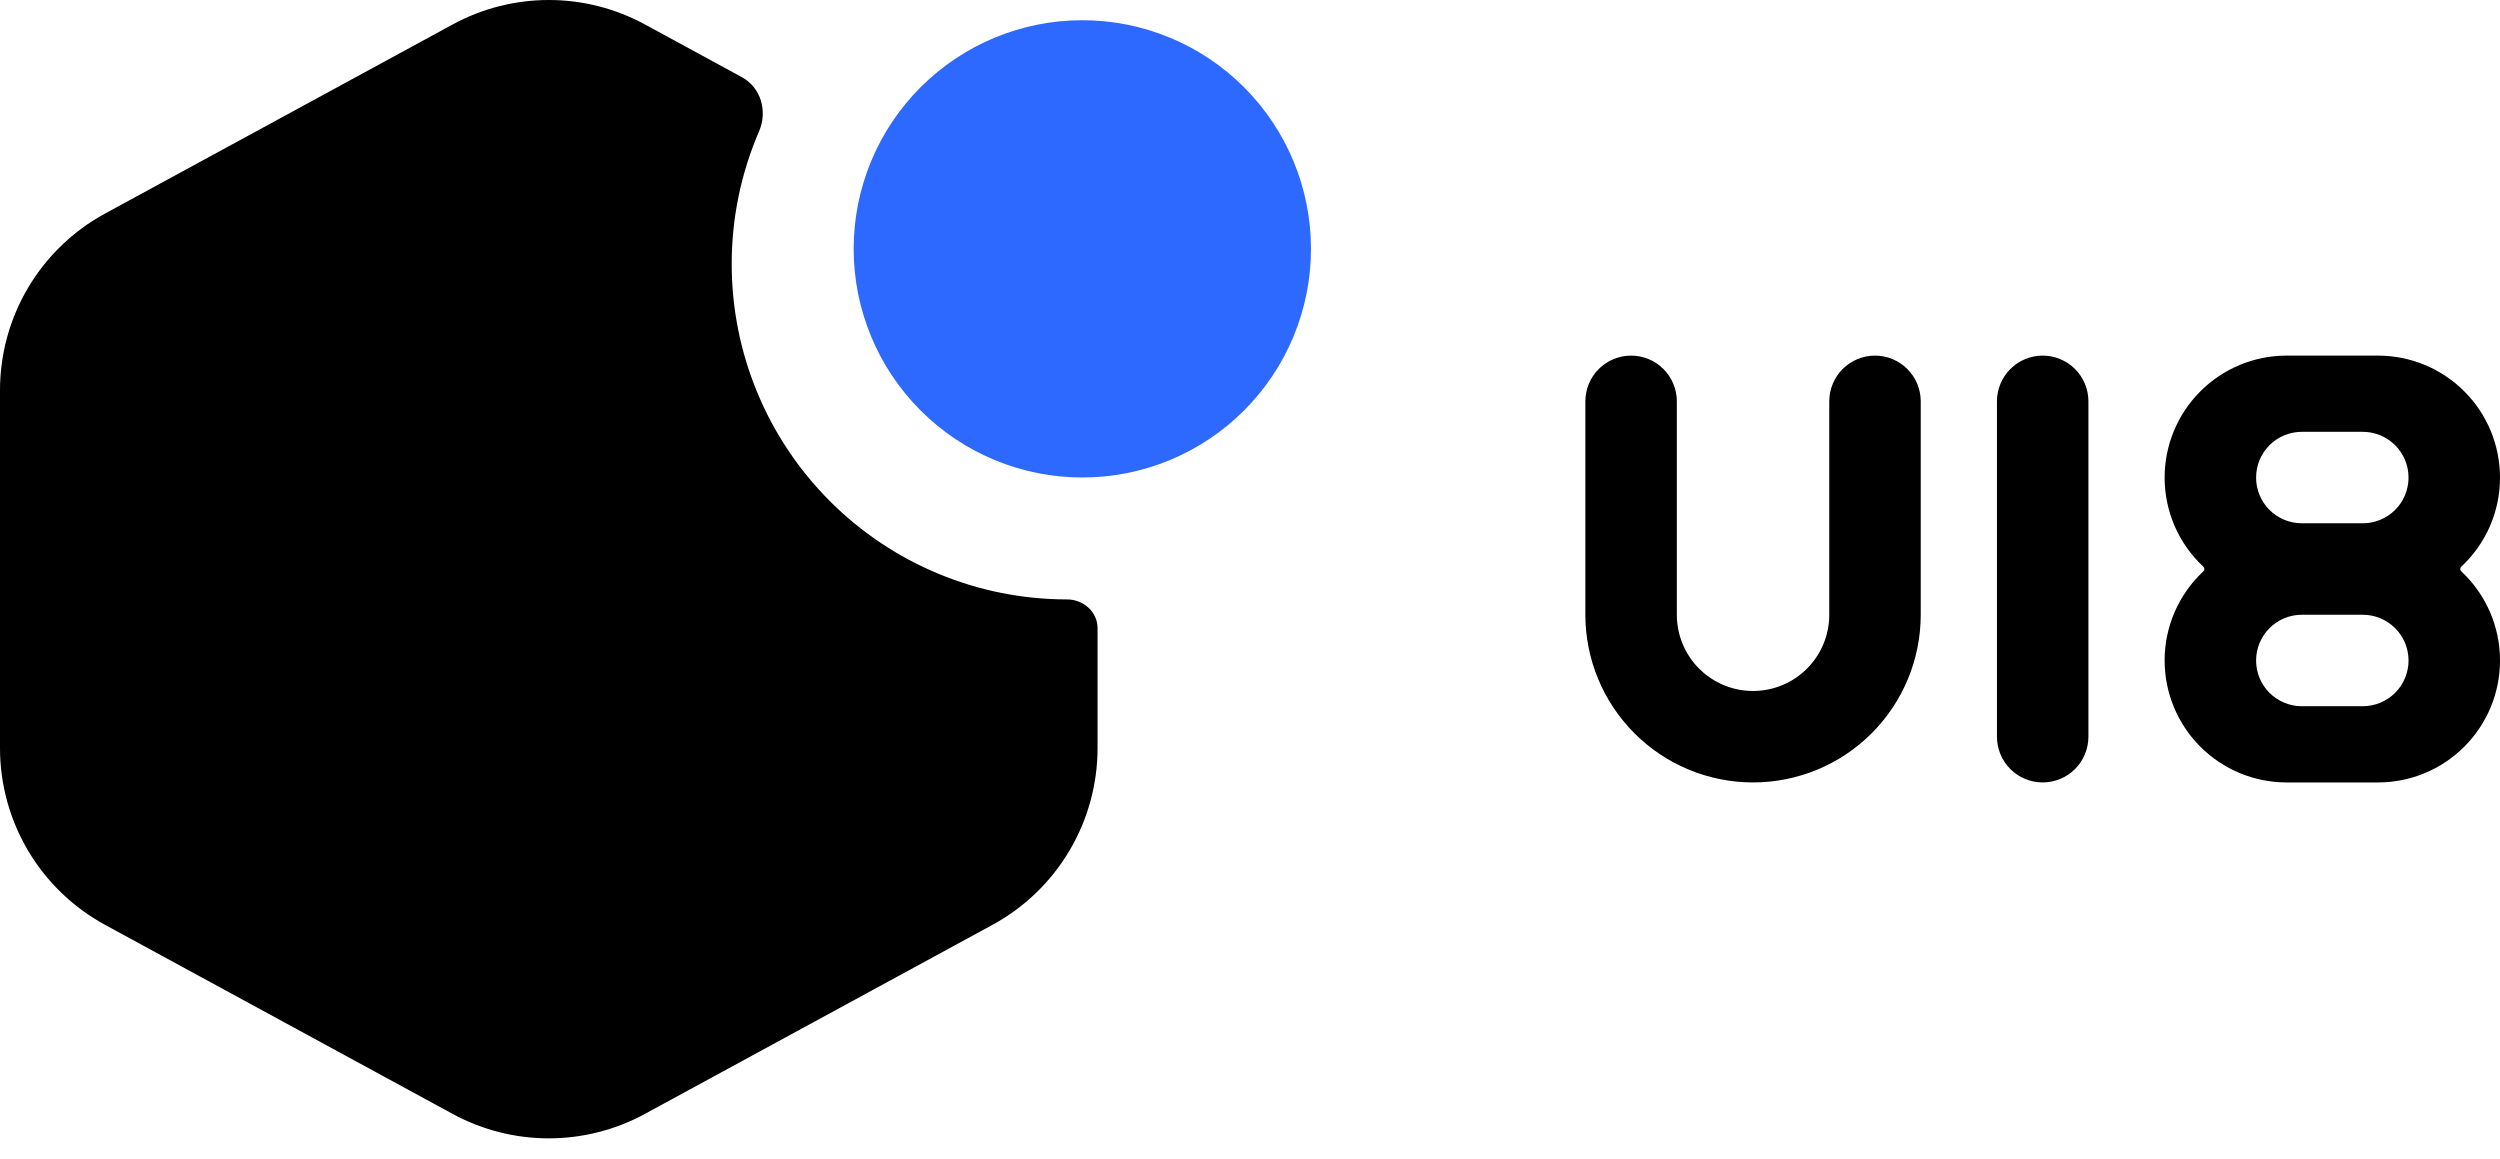 <svg width="82" height="38" viewBox="0 0 82 38" fill="none" xmlns="http://www.w3.org/2000/svg">
<path d="M35.5 15.662C37.489 15.662 39.397 14.872 40.803 13.466C42.209 12.059 43 10.152 43 8.163C43 6.174 42.21 4.266 40.803 2.86C39.397 1.453 37.489 0.663 35.5 0.663C33.511 0.663 31.603 1.453 30.197 2.86C28.79 4.266 28 6.174 28 8.163C28 10.152 28.791 12.059 30.197 13.466C31.604 14.872 33.511 15.662 35.5 15.662Z" fill="#2D68FF"/>
<path d="M36 20.603C36 20.073 35.538 19.661 35 19.661C32.083 19.661 29.285 18.503 27.223 16.44C25.16 14.377 24 11.58 24 8.663C23.998 7.164 24.304 5.681 24.898 4.305C25.179 3.655 24.964 2.875 24.336 2.533L21.155 0.802C20.187 0.276 19.103 0 18.002 0C16.9 0 15.816 0.276 14.848 0.802L3.448 7.003C2.405 7.57 1.534 8.408 0.927 9.428C0.32 10.449 0 11.614 1.15144e-08 12.801V24.537C-7.00928e-05 25.724 0.32 26.889 0.926 27.91C1.533 28.93 2.403 29.768 3.446 30.335L14.846 36.536C15.814 37.062 16.898 37.338 18 37.338C19.101 37.338 20.185 37.062 21.153 36.536L32.553 30.335C33.596 29.768 34.467 28.93 35.073 27.91C35.68 26.889 36 25.724 36 24.537V20.603ZM55 13.164C55 12.766 54.842 12.385 54.561 12.104C54.279 11.822 53.898 11.664 53.5 11.664C53.102 11.664 52.721 11.822 52.439 12.104C52.158 12.385 52 12.766 52 13.164V20.164C52 21.623 52.58 23.022 53.611 24.053C54.642 25.085 56.041 25.664 57.5 25.664C58.959 25.664 60.358 25.085 61.389 24.053C62.42 23.022 63 21.623 63 20.164V13.164C63 12.766 62.842 12.385 62.561 12.104C62.279 11.822 61.898 11.664 61.5 11.664C61.102 11.664 60.721 11.822 60.439 12.104C60.158 12.385 60 12.766 60 13.164V20.164C60 20.827 59.737 21.463 59.268 21.932C58.799 22.401 58.163 22.664 57.5 22.664C56.837 22.664 56.201 22.401 55.732 21.932C55.263 21.463 55 20.827 55 20.164V13.164ZM65.5 13.164C65.5 12.766 65.658 12.385 65.939 12.104C66.221 11.822 66.602 11.664 67 11.664C67.398 11.664 67.779 11.822 68.061 12.104C68.342 12.385 68.5 12.766 68.5 13.164V24.164C68.5 24.562 68.342 24.944 68.061 25.225C67.779 25.506 67.398 25.664 67 25.664C66.602 25.664 66.221 25.506 65.939 25.225C65.658 24.944 65.5 24.562 65.5 24.164V13.164ZM78 11.664C79.061 11.664 80.078 12.085 80.828 12.836C81.579 13.586 82 14.603 82 15.664C82.001 16.213 81.888 16.755 81.67 17.259C81.451 17.762 81.131 18.214 80.73 18.588C80.686 18.629 80.686 18.699 80.73 18.74C81.131 19.114 81.451 19.567 81.67 20.07C81.888 20.573 82.001 21.116 82 21.664C82 22.725 81.579 23.742 80.828 24.492C80.078 25.243 79.061 25.664 78 25.664H75C73.939 25.664 72.922 25.243 72.172 24.492C71.421 23.742 71 22.725 71 21.664C70.999 21.116 71.112 20.573 71.33 20.07C71.549 19.567 71.869 19.114 72.27 18.74C72.314 18.699 72.314 18.629 72.27 18.588C71.869 18.214 71.549 17.762 71.33 17.259C71.112 16.755 70.999 16.213 71 15.664C71 14.603 71.421 13.586 72.172 12.836C72.922 12.085 73.939 11.664 75 11.664H78ZM77.5 20.164H75.5C75.102 20.164 74.721 20.322 74.439 20.604C74.158 20.885 74 21.266 74 21.664C74 22.062 74.158 22.444 74.439 22.725C74.721 23.006 75.102 23.164 75.5 23.164H77.5C77.898 23.164 78.279 23.006 78.561 22.725C78.842 22.444 79 22.062 79 21.664C79 21.266 78.842 20.885 78.561 20.604C78.279 20.322 77.898 20.164 77.5 20.164ZM77.5 14.164H75.5C75.102 14.164 74.721 14.322 74.439 14.604C74.158 14.885 74 15.266 74 15.664C74 16.062 74.158 16.444 74.439 16.725C74.721 17.006 75.102 17.164 75.5 17.164H77.5C77.898 17.164 78.279 17.006 78.561 16.725C78.842 16.444 79 16.062 79 15.664C79 15.266 78.842 14.885 78.561 14.604C78.279 14.322 77.898 14.164 77.5 14.164Z" fill="black"/>
</svg>
